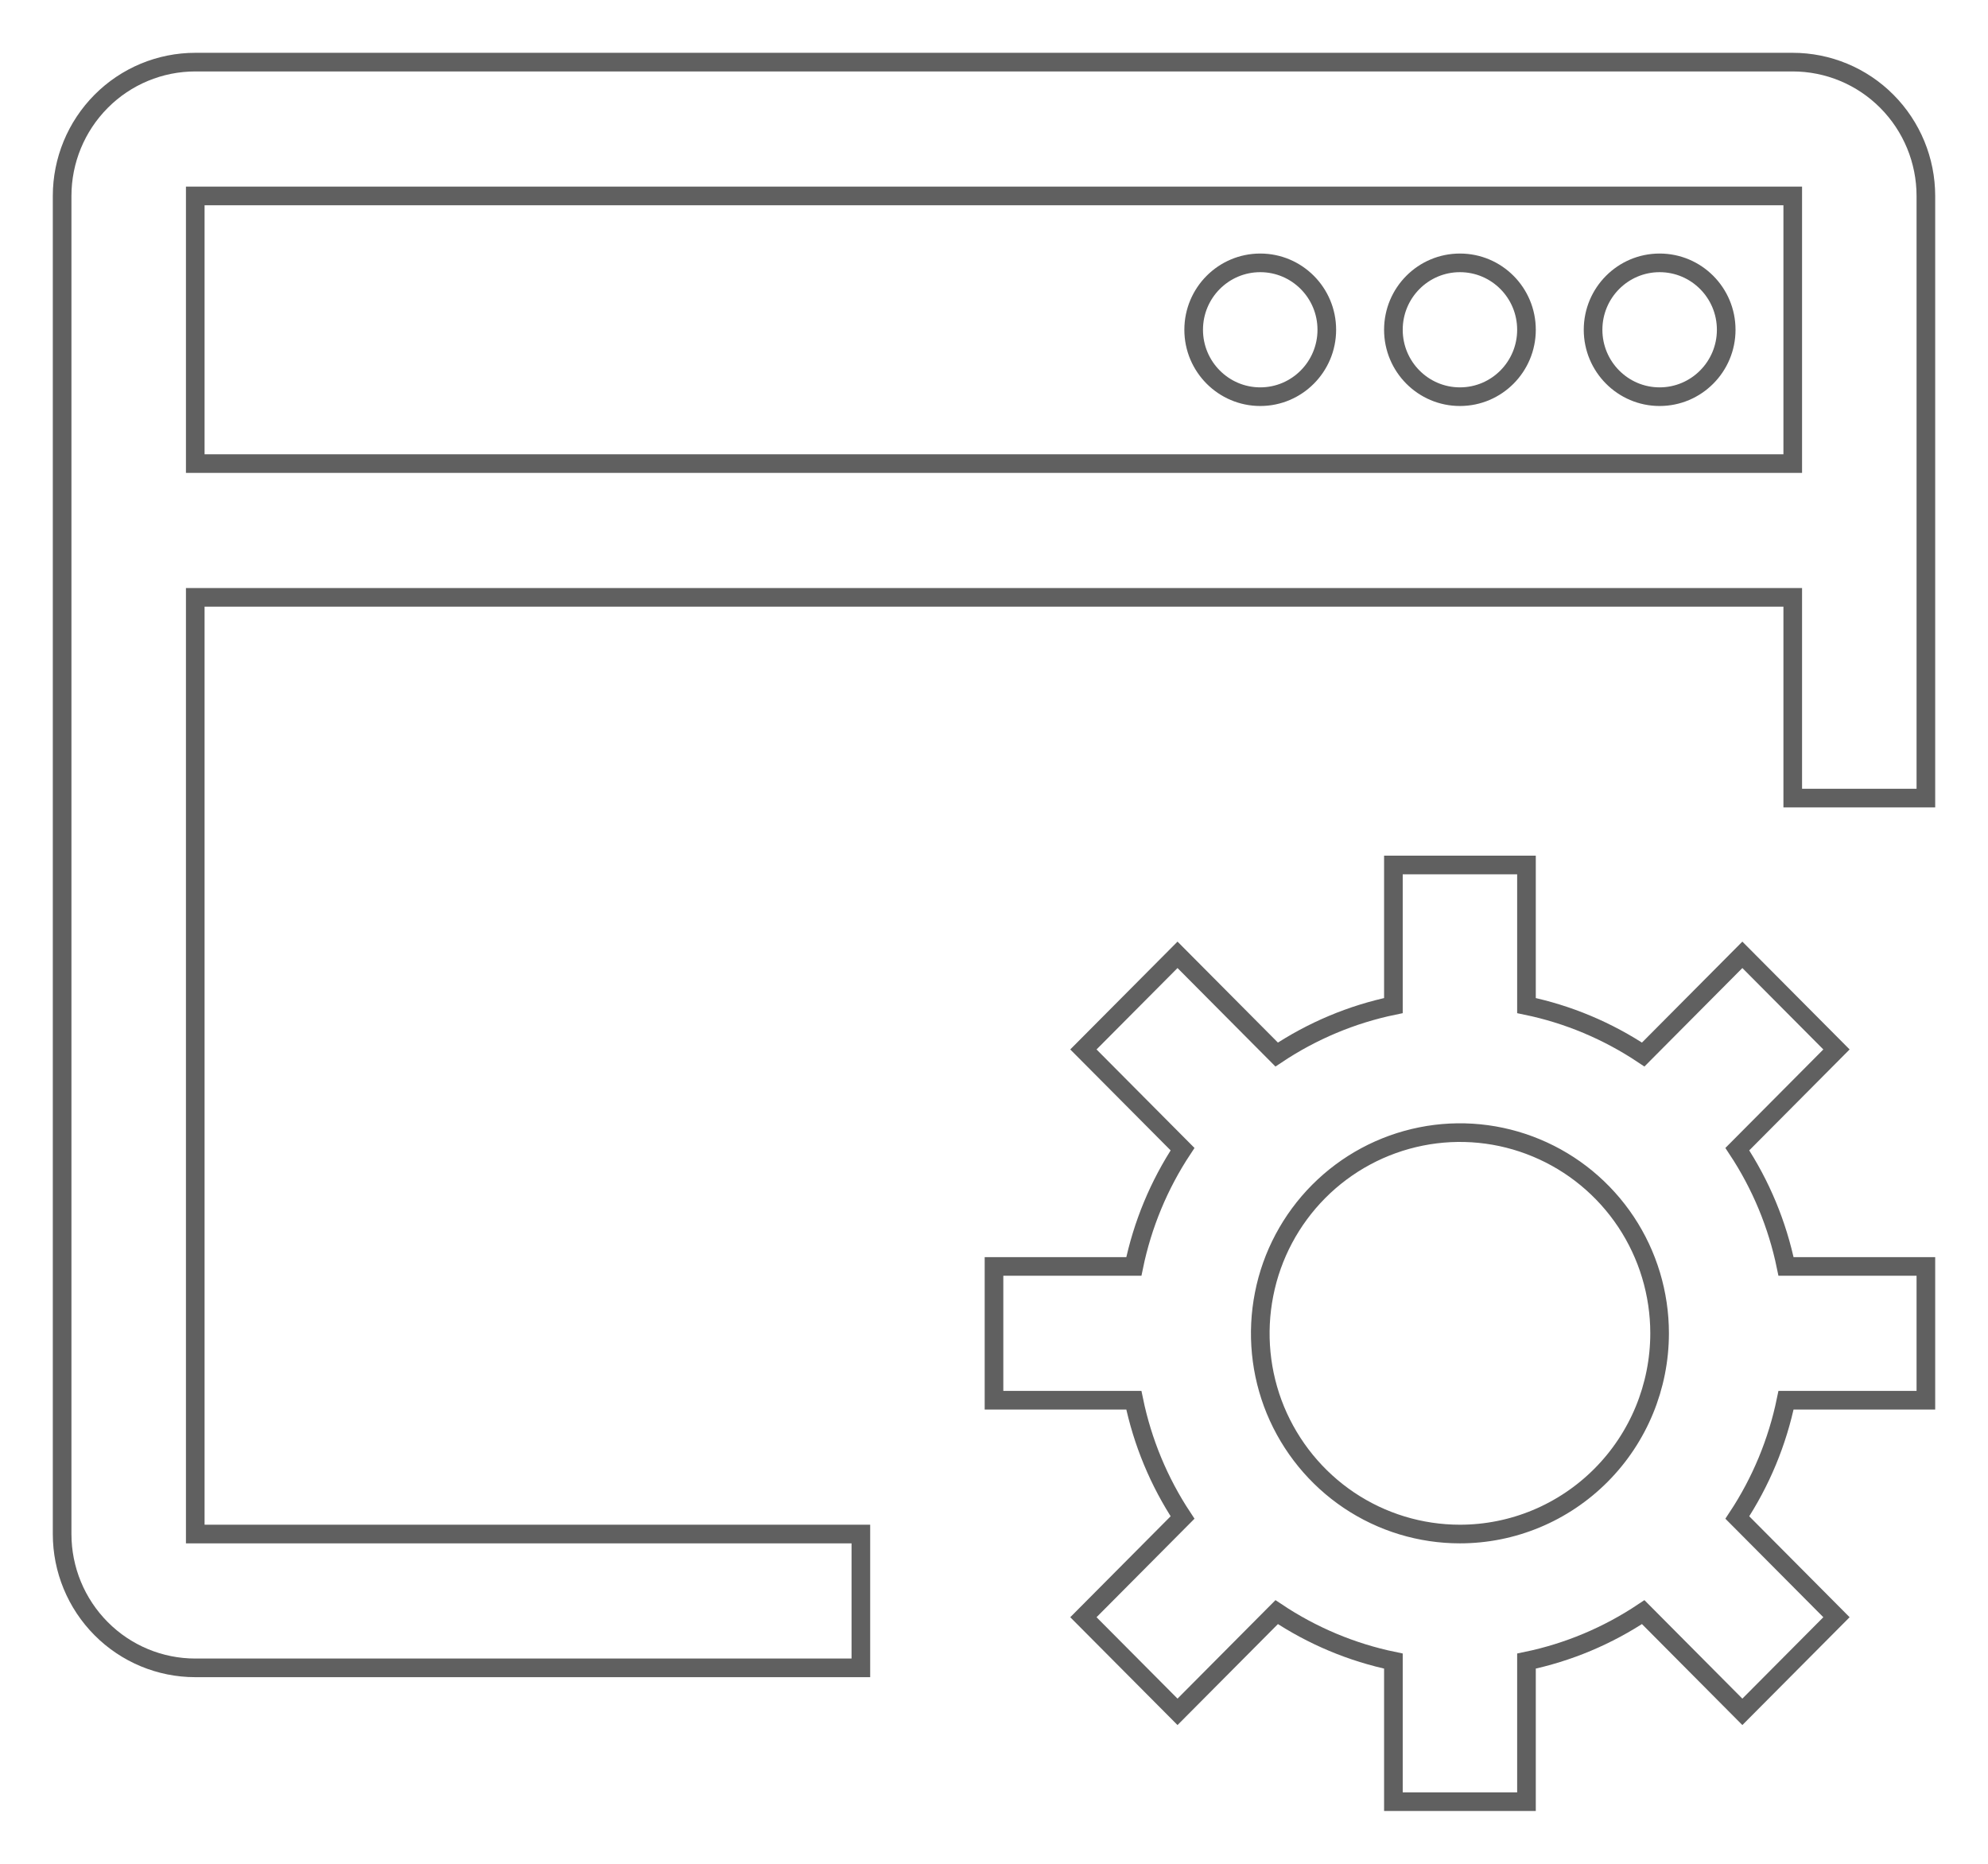<svg width="32" height="30" viewBox="0 0 32 30" fill="none" xmlns="http://www.w3.org/2000/svg">
<path d="M31 22.538V20.385H28.749C28.61 19.711 28.344 19.07 27.965 18.497L29.561 16.892L28.046 15.369L26.45 16.974C25.879 16.593 25.242 16.325 24.571 16.186V13.923H22.429V16.186C21.758 16.325 21.121 16.593 20.55 16.974L18.954 15.369L17.439 16.892L19.035 18.497C18.656 19.07 18.39 19.711 18.251 20.385H16V22.538H18.251C18.39 23.212 18.656 23.853 19.035 24.426L17.439 26.031L18.954 27.554L20.55 25.949C21.121 26.33 21.758 26.598 22.429 26.737V29H24.571V26.737C25.242 26.598 25.879 26.33 26.45 25.949L28.046 27.554L29.561 26.031L27.965 24.426C28.344 23.853 28.61 23.212 28.749 22.538H31ZM23.5 24.692C22.864 24.692 22.243 24.503 21.714 24.148C21.186 23.793 20.774 23.288 20.53 22.698C20.287 22.108 20.224 21.458 20.348 20.831C20.471 20.204 20.778 19.629 21.227 19.177C21.677 18.725 22.249 18.418 22.873 18.293C23.496 18.168 24.143 18.232 24.73 18.477C25.317 18.721 25.819 19.135 26.173 19.667C26.526 20.198 26.714 20.823 26.714 21.462C26.713 22.318 26.375 23.139 25.772 23.745C25.169 24.351 24.352 24.692 23.5 24.692Z" stroke="#606060" stroke-width="0.3"/>
<path d="M28.857 1H3.143C2.575 1 2.029 1.227 1.628 1.631C1.226 2.035 1 2.583 1 3.154V24.692C1 25.264 1.226 25.811 1.628 26.215C2.029 26.619 2.575 26.846 3.143 26.846H13.857V24.692H3.143V9.615H28.857V12.846H31V3.154C31 2.583 30.774 2.035 30.372 1.631C29.971 1.227 29.425 1 28.857 1ZM28.857 7.462H3.143V3.154H28.857V7.462Z" stroke="#606060" stroke-width="0.3"/>
<path d="M20.286 6.385C20.877 6.385 21.357 5.902 21.357 5.308C21.357 4.713 20.877 4.231 20.286 4.231C19.694 4.231 19.214 4.713 19.214 5.308C19.214 5.902 19.694 6.385 20.286 6.385Z" stroke="#606060" stroke-width="0.3"/>
<path d="M23.5 6.385C24.092 6.385 24.571 5.902 24.571 5.308C24.571 4.713 24.092 4.231 23.5 4.231C22.908 4.231 22.429 4.713 22.429 5.308C22.429 5.902 22.908 6.385 23.5 6.385Z" stroke="#606060" stroke-width="0.3"/>
<path d="M26.714 6.385C27.306 6.385 27.786 5.902 27.786 5.308C27.786 4.713 27.306 4.231 26.714 4.231C26.123 4.231 25.643 4.713 25.643 5.308C25.643 5.902 26.123 6.385 26.714 6.385Z" stroke="#606060" stroke-width="0.3"/>
</svg>

